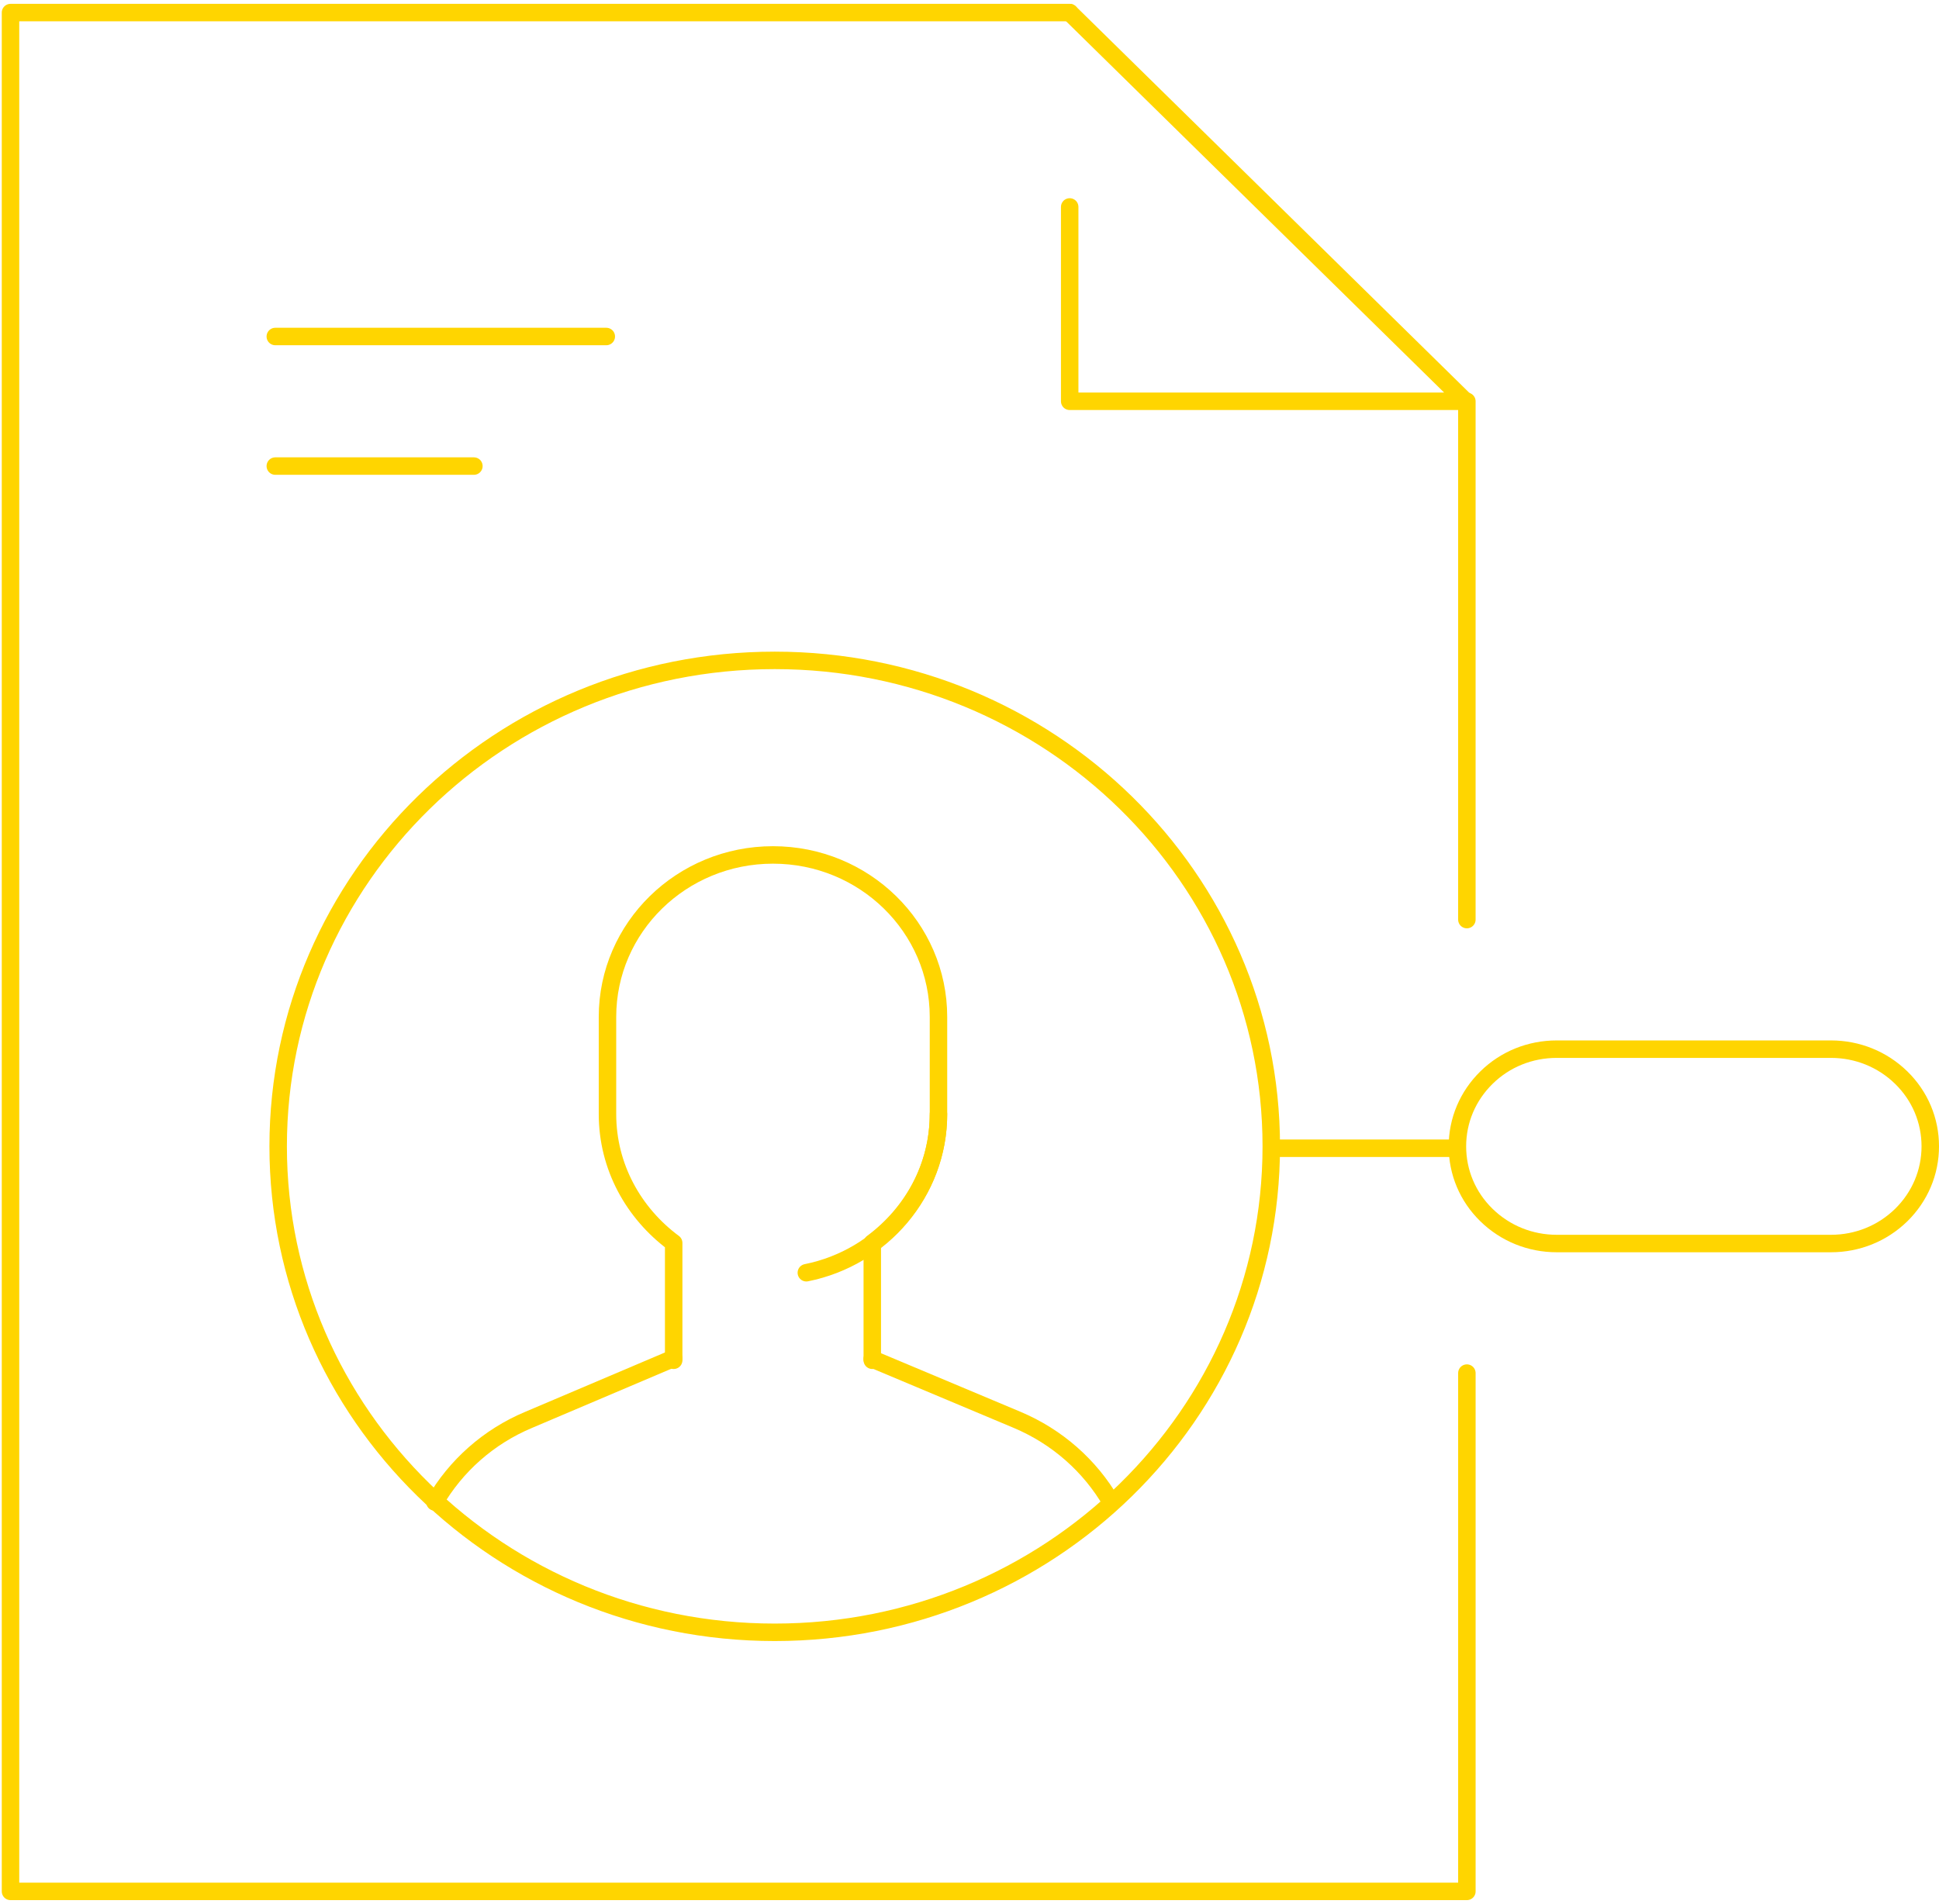 <?xml version="1.0" encoding="UTF-8"?> <svg xmlns="http://www.w3.org/2000/svg" width="222" height="218" viewBox="0 0 222 218" fill="none"><path d="M31.52 38.529H69.415" stroke="#FFD500" stroke-width="2" stroke-miterlimit="10" stroke-linecap="round" stroke-linejoin="round"></path><path d="M54.257 53.365H31.52" stroke="#FFD500" stroke-width="2" stroke-miterlimit="10" stroke-linecap="round" stroke-linejoin="round"></path><path d="M127.212 171.993C124.817 167.869 121.08 164.516 116.442 162.565L99.858 155.6" stroke="#FFD500" stroke-width="2" stroke-miterlimit="10" stroke-linecap="round" stroke-linejoin="round"></path><path d="M77.13 155.518L60.539 162.565C55.908 164.501 52.179 167.861 49.792 171.978" stroke="#FFD500" stroke-width="2" stroke-miterlimit="10" stroke-linecap="round" stroke-linejoin="round"></path><path d="M77.131 155.748V142.314C72.553 138.924 69.552 133.605 69.552 127.56V116.433C69.552 106.189 78.033 97.888 88.5 97.888C98.967 97.888 107.448 106.189 107.448 116.433V127.56C107.448 133.605 104.446 138.924 99.869 142.314V155.748" stroke="#FFD500" stroke-width="2" stroke-miterlimit="10" stroke-linecap="round" stroke-linejoin="round"></path><path d="M107.447 127.56C107.447 136.521 100.952 143.998 92.319 145.726" stroke="#FFD500" stroke-width="2" stroke-miterlimit="10" stroke-linecap="round" stroke-linejoin="round"></path><path d="M165.933 131.469H145.742" stroke="#FFD500" stroke-width="2" stroke-miterlimit="10" stroke-linecap="round" stroke-linejoin="round"></path><path d="M88.699 186.896C120.098 186.896 145.551 161.984 145.551 131.254C145.551 100.524 120.098 75.612 88.699 75.612C57.301 75.612 31.848 100.524 31.848 131.254C31.848 161.984 57.301 186.896 88.699 186.896Z" stroke="#FFD500" stroke-width="2" stroke-miterlimit="10" stroke-linecap="round" stroke-linejoin="round"></path><path d="M217.673 139.124C215.521 141.224 212.663 142.381 209.632 142.381H178.231C175.199 142.381 172.342 141.224 170.19 139.124C168.037 137.025 166.862 134.221 166.862 131.254C166.862 128.287 168.045 125.49 170.19 123.383C172.334 121.277 175.192 120.127 178.231 120.127H209.632C212.663 120.127 215.521 121.284 217.673 123.383C219.826 125.483 221.001 128.287 221.001 131.254C221.001 134.221 219.818 137.018 217.673 139.124Z" stroke="#FFD500" stroke-width="2" stroke-miterlimit="10" stroke-linecap="round" stroke-linejoin="round"></path><path d="M167.945 105.291V45.947" stroke="#FFD500" stroke-width="2" stroke-miterlimit="10" stroke-linecap="round" stroke-linejoin="round"></path><path d="M122.47 1.44H1.203V216.56H167.946V157.217" stroke="#FFD500" stroke-width="2" stroke-miterlimit="10" stroke-linecap="round" stroke-linejoin="round"></path><path d="M122.471 1.44L167.787 45.947H122.471V23.694" stroke="#FFD500" stroke-width="2" stroke-miterlimit="10" stroke-linecap="round" stroke-linejoin="round"></path></svg> 